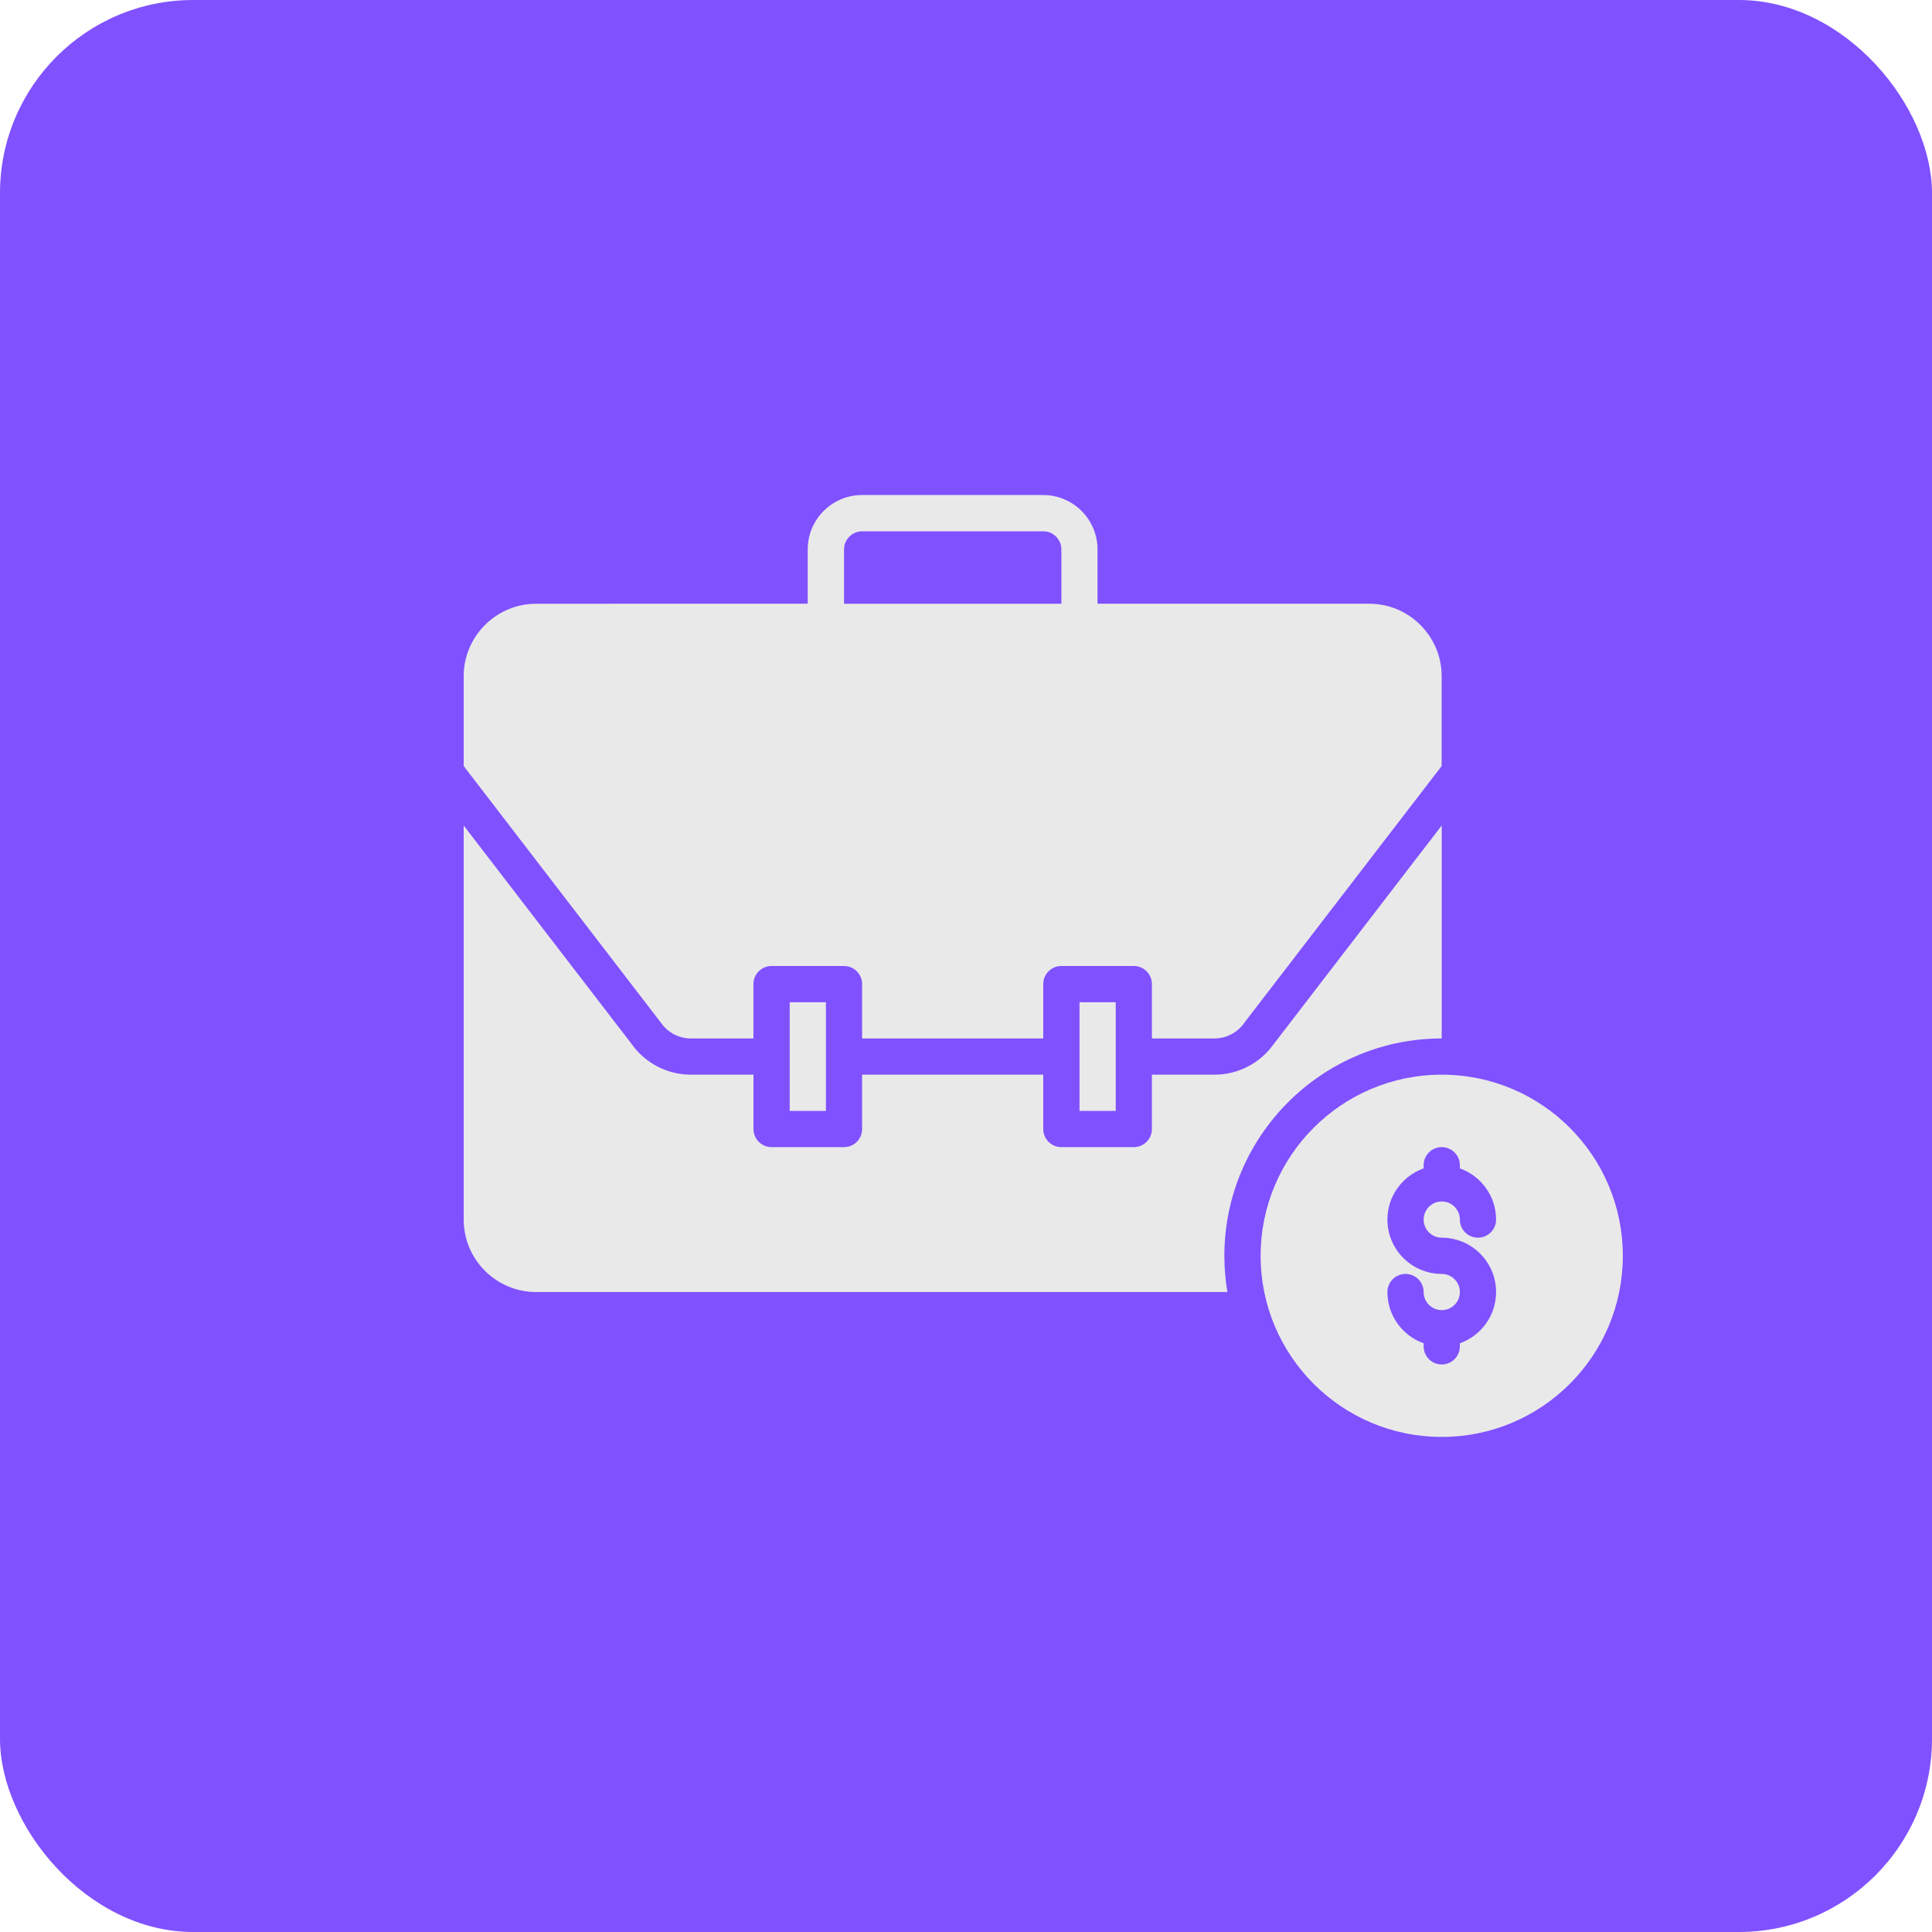 <?xml version="1.0" encoding="UTF-8"?> <svg xmlns="http://www.w3.org/2000/svg" width="40" height="40" viewBox="0 0 40 40" fill="none"><rect width="40" height="40" rx="4" fill="#8051FF"></rect><path d="M29.85 22.25C27.779 22.25 26.1 23.93 26.1 26C26.1 28.071 27.779 29.75 29.85 29.75C31.921 29.75 33.599 28.071 33.599 26C33.599 23.93 31.921 22.25 29.85 22.25ZM29.85 25.625C30.47 25.625 30.975 26.13 30.975 26.75C30.975 27.24 30.661 27.656 30.225 27.811V27.875C30.225 28.082 30.057 28.25 29.85 28.25C29.642 28.25 29.475 28.082 29.475 27.875V27.811C29.038 27.656 28.725 27.239 28.725 26.75C28.725 26.543 28.892 26.375 29.1 26.375C29.307 26.375 29.475 26.543 29.475 26.75C29.475 26.957 29.643 27.125 29.85 27.125C30.057 27.125 30.225 26.957 30.225 26.75C30.225 26.543 30.056 26.375 29.85 26.375C29.229 26.375 28.725 25.871 28.725 25.25C28.725 24.761 29.038 24.345 29.475 24.19V24.125C29.475 23.918 29.642 23.75 29.85 23.75C30.057 23.75 30.225 23.918 30.225 24.125V24.19C30.661 24.345 30.975 24.762 30.975 25.25C30.975 25.457 30.807 25.625 30.6 25.625C30.392 25.625 30.225 25.457 30.225 25.25C30.225 25.043 30.056 24.875 29.85 24.875C29.642 24.875 29.475 25.044 29.475 25.25C29.475 25.457 29.643 25.625 29.85 25.625Z" fill="#E9E9E9"></path><path d="M22.35 20.75H23.1V23H22.35V20.75Z" fill="#E9E9E9"></path><path d="M16.35 20.75H17.1V23H16.35V20.75Z" fill="#E9E9E9"></path><path d="M13.693 21.186C13.834 21.383 14.061 21.5 14.303 21.5H15.599V20.375C15.599 20.168 15.767 20 15.974 20H17.474C17.681 20 17.849 20.168 17.849 20.375V21.5H21.599V20.375C21.599 20.168 21.767 20 21.974 20H23.474C23.681 20 23.849 20.168 23.849 20.375V21.5H25.144C25.386 21.5 25.614 21.383 25.755 21.186C25.757 21.182 25.76 21.179 25.762 21.175L29.848 15.86V13.999C29.848 13.173 29.175 12.499 28.348 12.499H22.723V11.374C22.723 10.754 22.218 10.249 21.598 10.249H17.848C17.227 10.249 16.723 10.754 16.723 11.374V12.499L11.1 12.5C10.273 12.5 9.6 13.174 9.6 14V15.86L13.685 21.176C13.688 21.18 13.691 21.183 13.693 21.187L13.693 21.186ZM17.475 11.375C17.475 11.169 17.644 11 17.85 11H21.6C21.806 11 21.975 11.169 21.975 11.375V12.5H17.475V11.375Z" fill="#E9E9E9"></path><path d="M29.849 21.5V17.091L26.362 21.628C26.081 22.018 25.627 22.25 25.145 22.25H23.849V23.375C23.849 23.582 23.682 23.75 23.474 23.75H21.974C21.767 23.75 21.599 23.582 21.599 23.375V22.25H17.849V23.375C17.849 23.582 17.682 23.75 17.474 23.75H15.975C15.767 23.75 15.6 23.582 15.6 23.375V22.25H14.304C13.823 22.25 13.368 22.018 13.087 21.628L9.6 17.091V25.25C9.6 26.077 10.273 26.75 11.1 26.75H25.412C25.371 26.506 25.349 26.255 25.349 26C25.349 23.52 27.369 21.5 29.849 21.5Z" fill="#E9E9E9"></path></svg> 